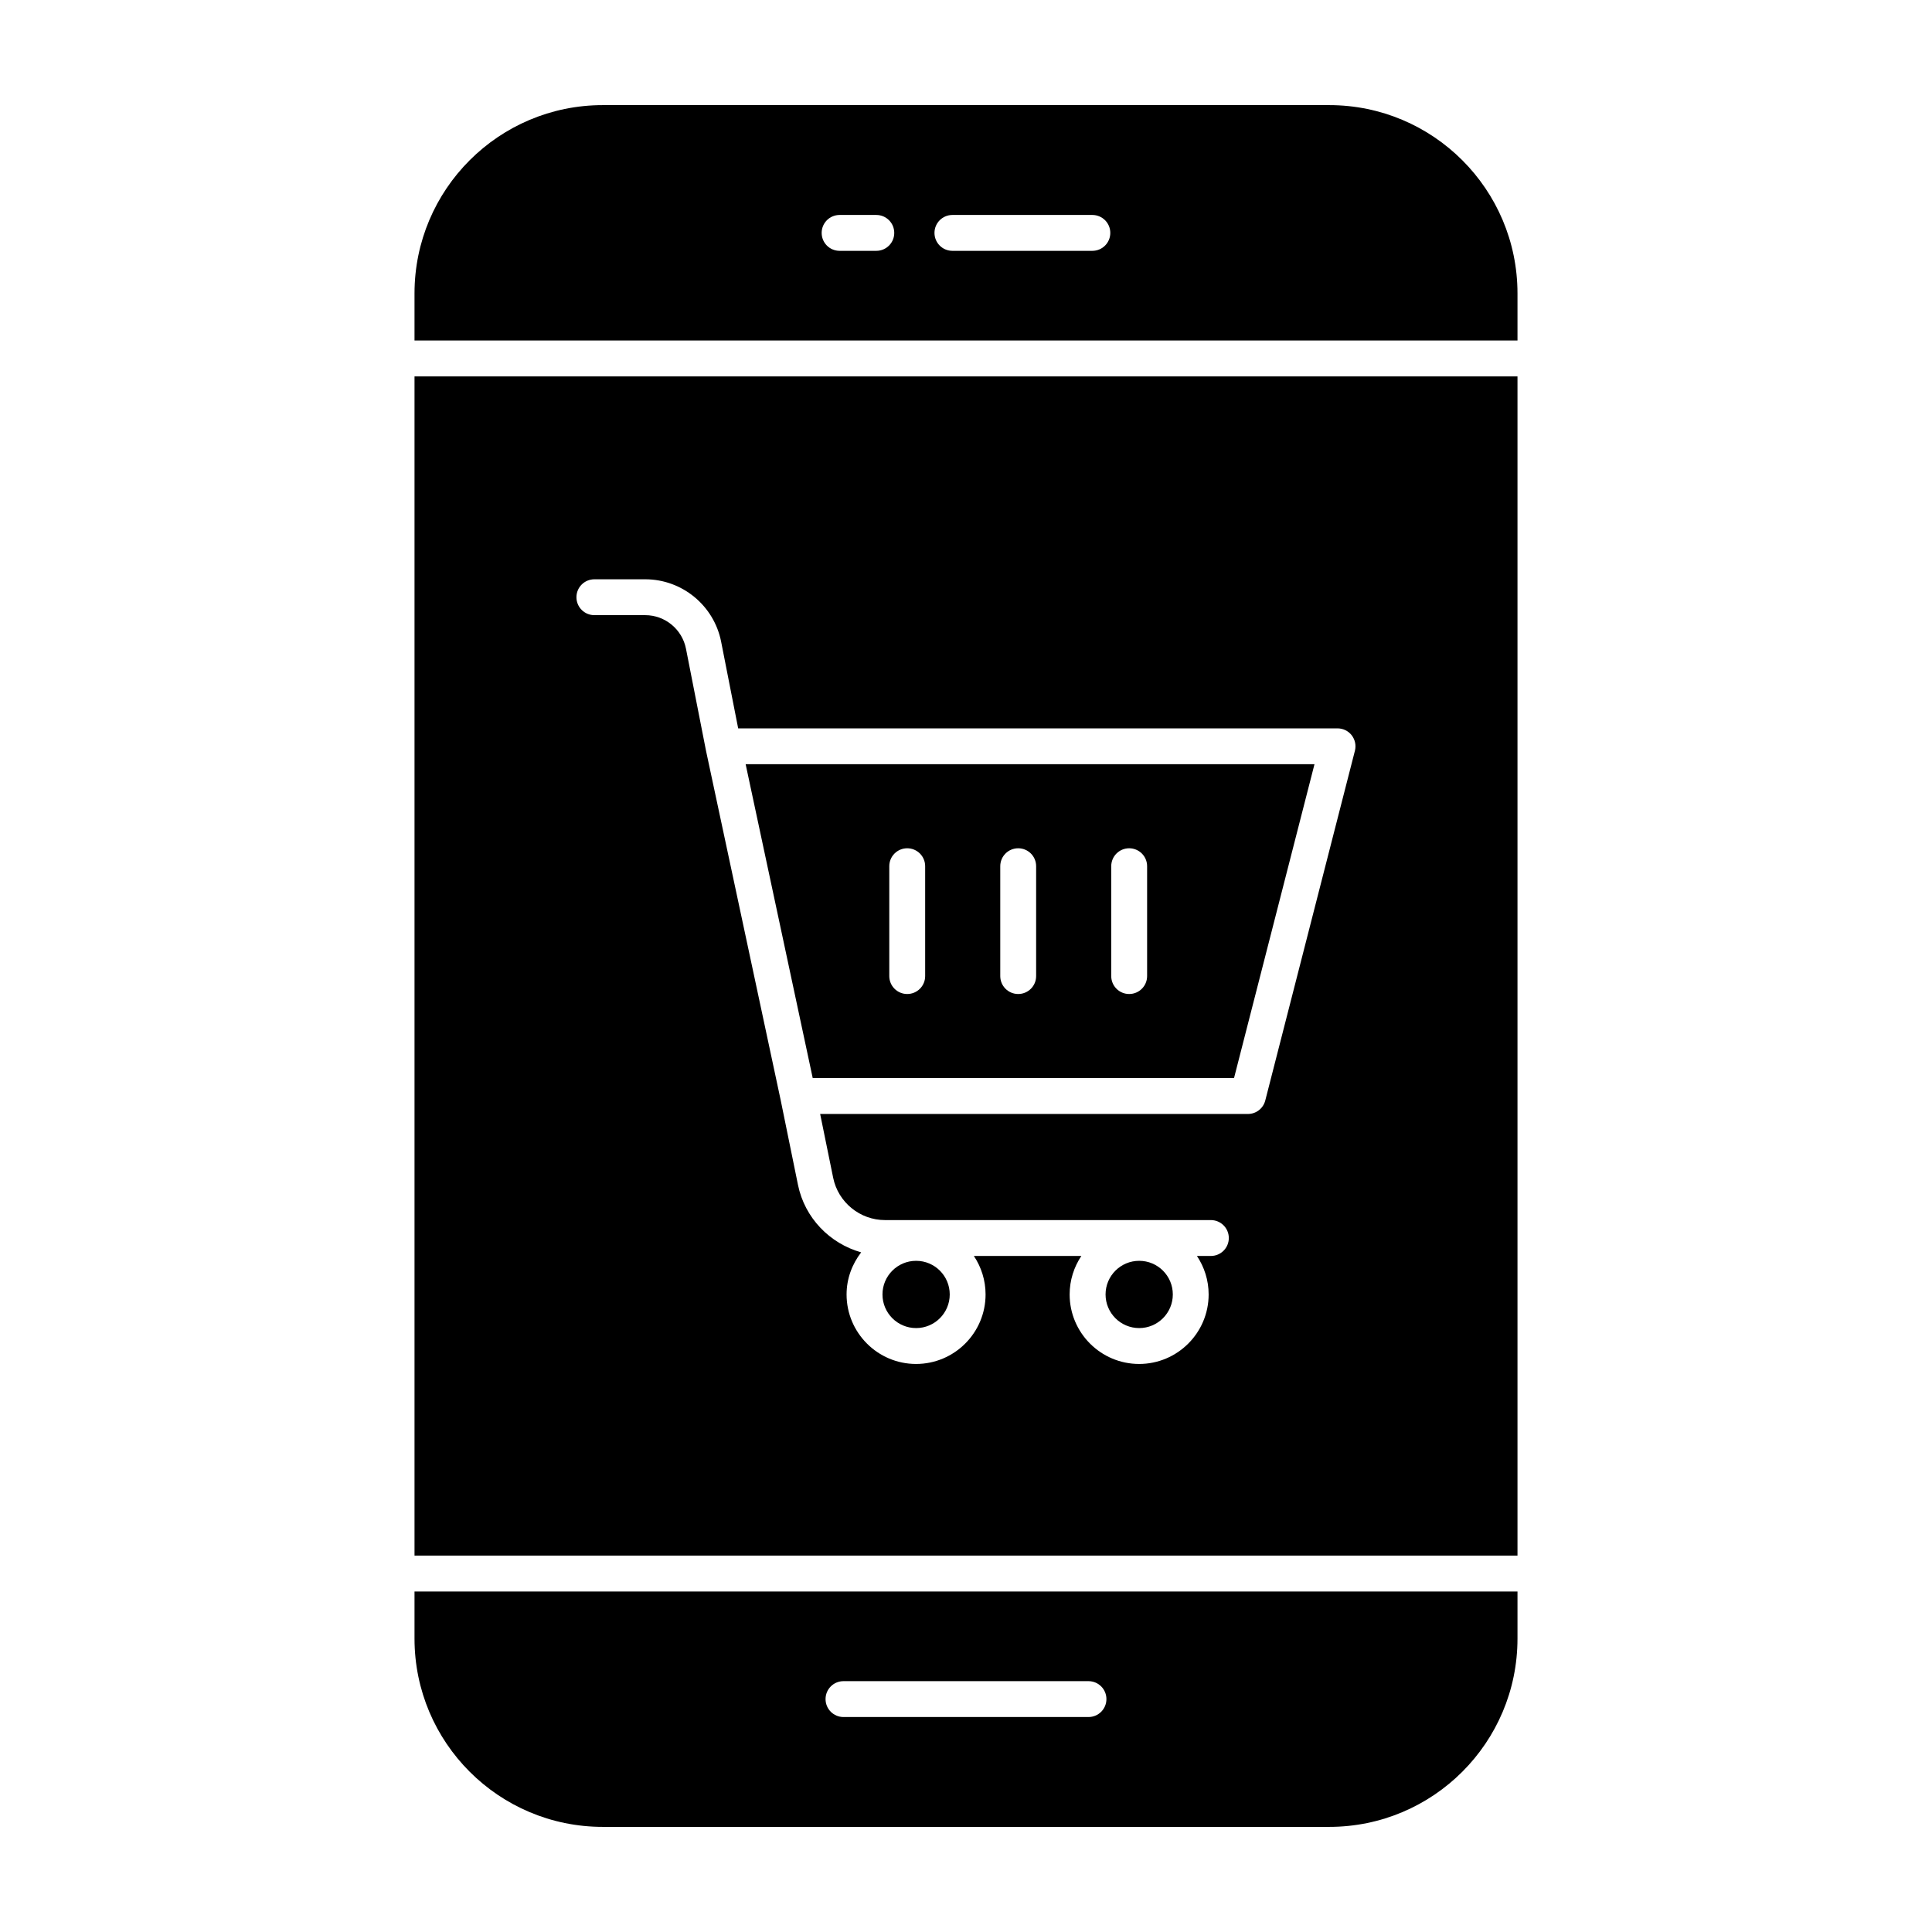 <?xml version="1.0" encoding="UTF-8"?>
<!-- Uploaded to: ICON Repo, www.svgrepo.com, Generator: ICON Repo Mixer Tools -->
<svg fill="#000000" width="800px" height="800px" version="1.1" viewBox="144 144 512 512" xmlns="http://www.w3.org/2000/svg">
 <g>
  <path d="m395.69 487.04c0 4.922-3.988 8.914-8.91 8.914s-8.914-3.992-8.914-8.914 3.992-8.91 8.914-8.91 8.91 3.988 8.91 8.91"/>
  <path d="m454.81 487.04c0 4.922-3.992 8.914-8.914 8.914s-8.91-3.992-8.91-8.914 3.988-8.91 8.91-8.91 8.914 3.988 8.914 8.91"/>
  <path d="m546.15 243.75h-292.3v312.5h292.3zm-66.84 191.89c-0.535 2.106-2.43 3.574-4.602 3.574h-113.36l3.449 16.906c1.316 6.5 7.102 11.215 13.738 11.215h86.359c2.629 0 4.754 2.125 4.754 4.754 0 2.629-2.125 4.754-4.754 4.754h-3.695c1.953 2.922 3.102 6.43 3.102 10.203 0 10.156-8.262 18.418-18.418 18.418s-18.418-8.262-18.418-18.418c0-3.773 1.148-7.277 3.102-10.203h-28.484c1.953 2.922 3.102 6.43 3.102 10.203 0 10.156-8.262 18.418-18.418 18.418s-18.418-8.262-18.418-18.418c0-4.215 1.477-8.055 3.867-11.16-8.312-2.344-14.953-9.102-16.742-17.867l-4.606-22.559-19.809-92.684c-0.004-0.016 0.004-0.031 0-0.047 0-0.008-0.008-0.016-0.012-0.027l-5.262-26.801c-1.02-5.144-5.551-8.875-10.785-8.875h-13.488c-2.629 0-4.754-2.125-4.754-4.754 0-2.629 2.125-4.754 4.754-4.754h13.488c9.758 0 18.215 6.953 20.105 16.543l4.516 22.965h158.84c1.465 0 2.859 0.676 3.758 1.84 0.891 1.16 1.207 2.672 0.844 4.094z"/>
  <path d="m359.38 429.7h111.65l21.324-83.176h-150.75zm79.109-56.145c0-2.629 2.125-4.754 4.754-4.754 2.629 0 4.754 2.125 4.754 4.754v29.113c0 2.629-2.125 4.754-4.754 4.754-2.629 0-4.754-2.125-4.754-4.754zm-29.41 0c0-2.629 2.125-4.754 4.754-4.754 2.629 0 4.754 2.125 4.754 4.754v29.113c0 2.629-2.125 4.754-4.754 4.754-2.629 0-4.754-2.125-4.754-4.754zm-29.41 0c0-2.629 2.125-4.754 4.754-4.754s4.754 2.125 4.754 4.754v29.113c0 2.629-2.125 4.754-4.754 4.754s-4.754-2.125-4.754-4.754z"/>
  <path d="m546.15 234.24v-12.477c0-27.562-22.344-49.906-49.906-49.906h-192.49c-27.562 0-49.906 22.344-49.906 49.906v12.477zm-149.75-33.273h37.086c2.629 0 4.754 2.125 4.754 4.754s-2.125 4.754-4.754 4.754h-37.086c-2.629 0-4.754-2.125-4.754-4.754 0-2.625 2.129-4.754 4.754-4.754zm-29.898 0h9.73c2.629 0 4.754 2.125 4.754 4.754s-2.125 4.754-4.754 4.754h-9.73c-2.629 0-4.754-2.125-4.754-4.754 0-2.625 2.125-4.754 4.754-4.754z"/>
  <path d="m253.85 565.76v12.477c0 27.562 22.344 49.906 49.906 49.906h192.49c27.562 0 49.906-22.344 49.906-49.906v-12.477zm178.61 33.27h-64.926c-2.629 0-4.754-2.125-4.754-4.754 0-2.629 2.125-4.754 4.754-4.754h64.926c2.629 0 4.754 2.125 4.754 4.754 0 2.629-2.125 4.754-4.754 4.754z"/>
 </g>
</svg>